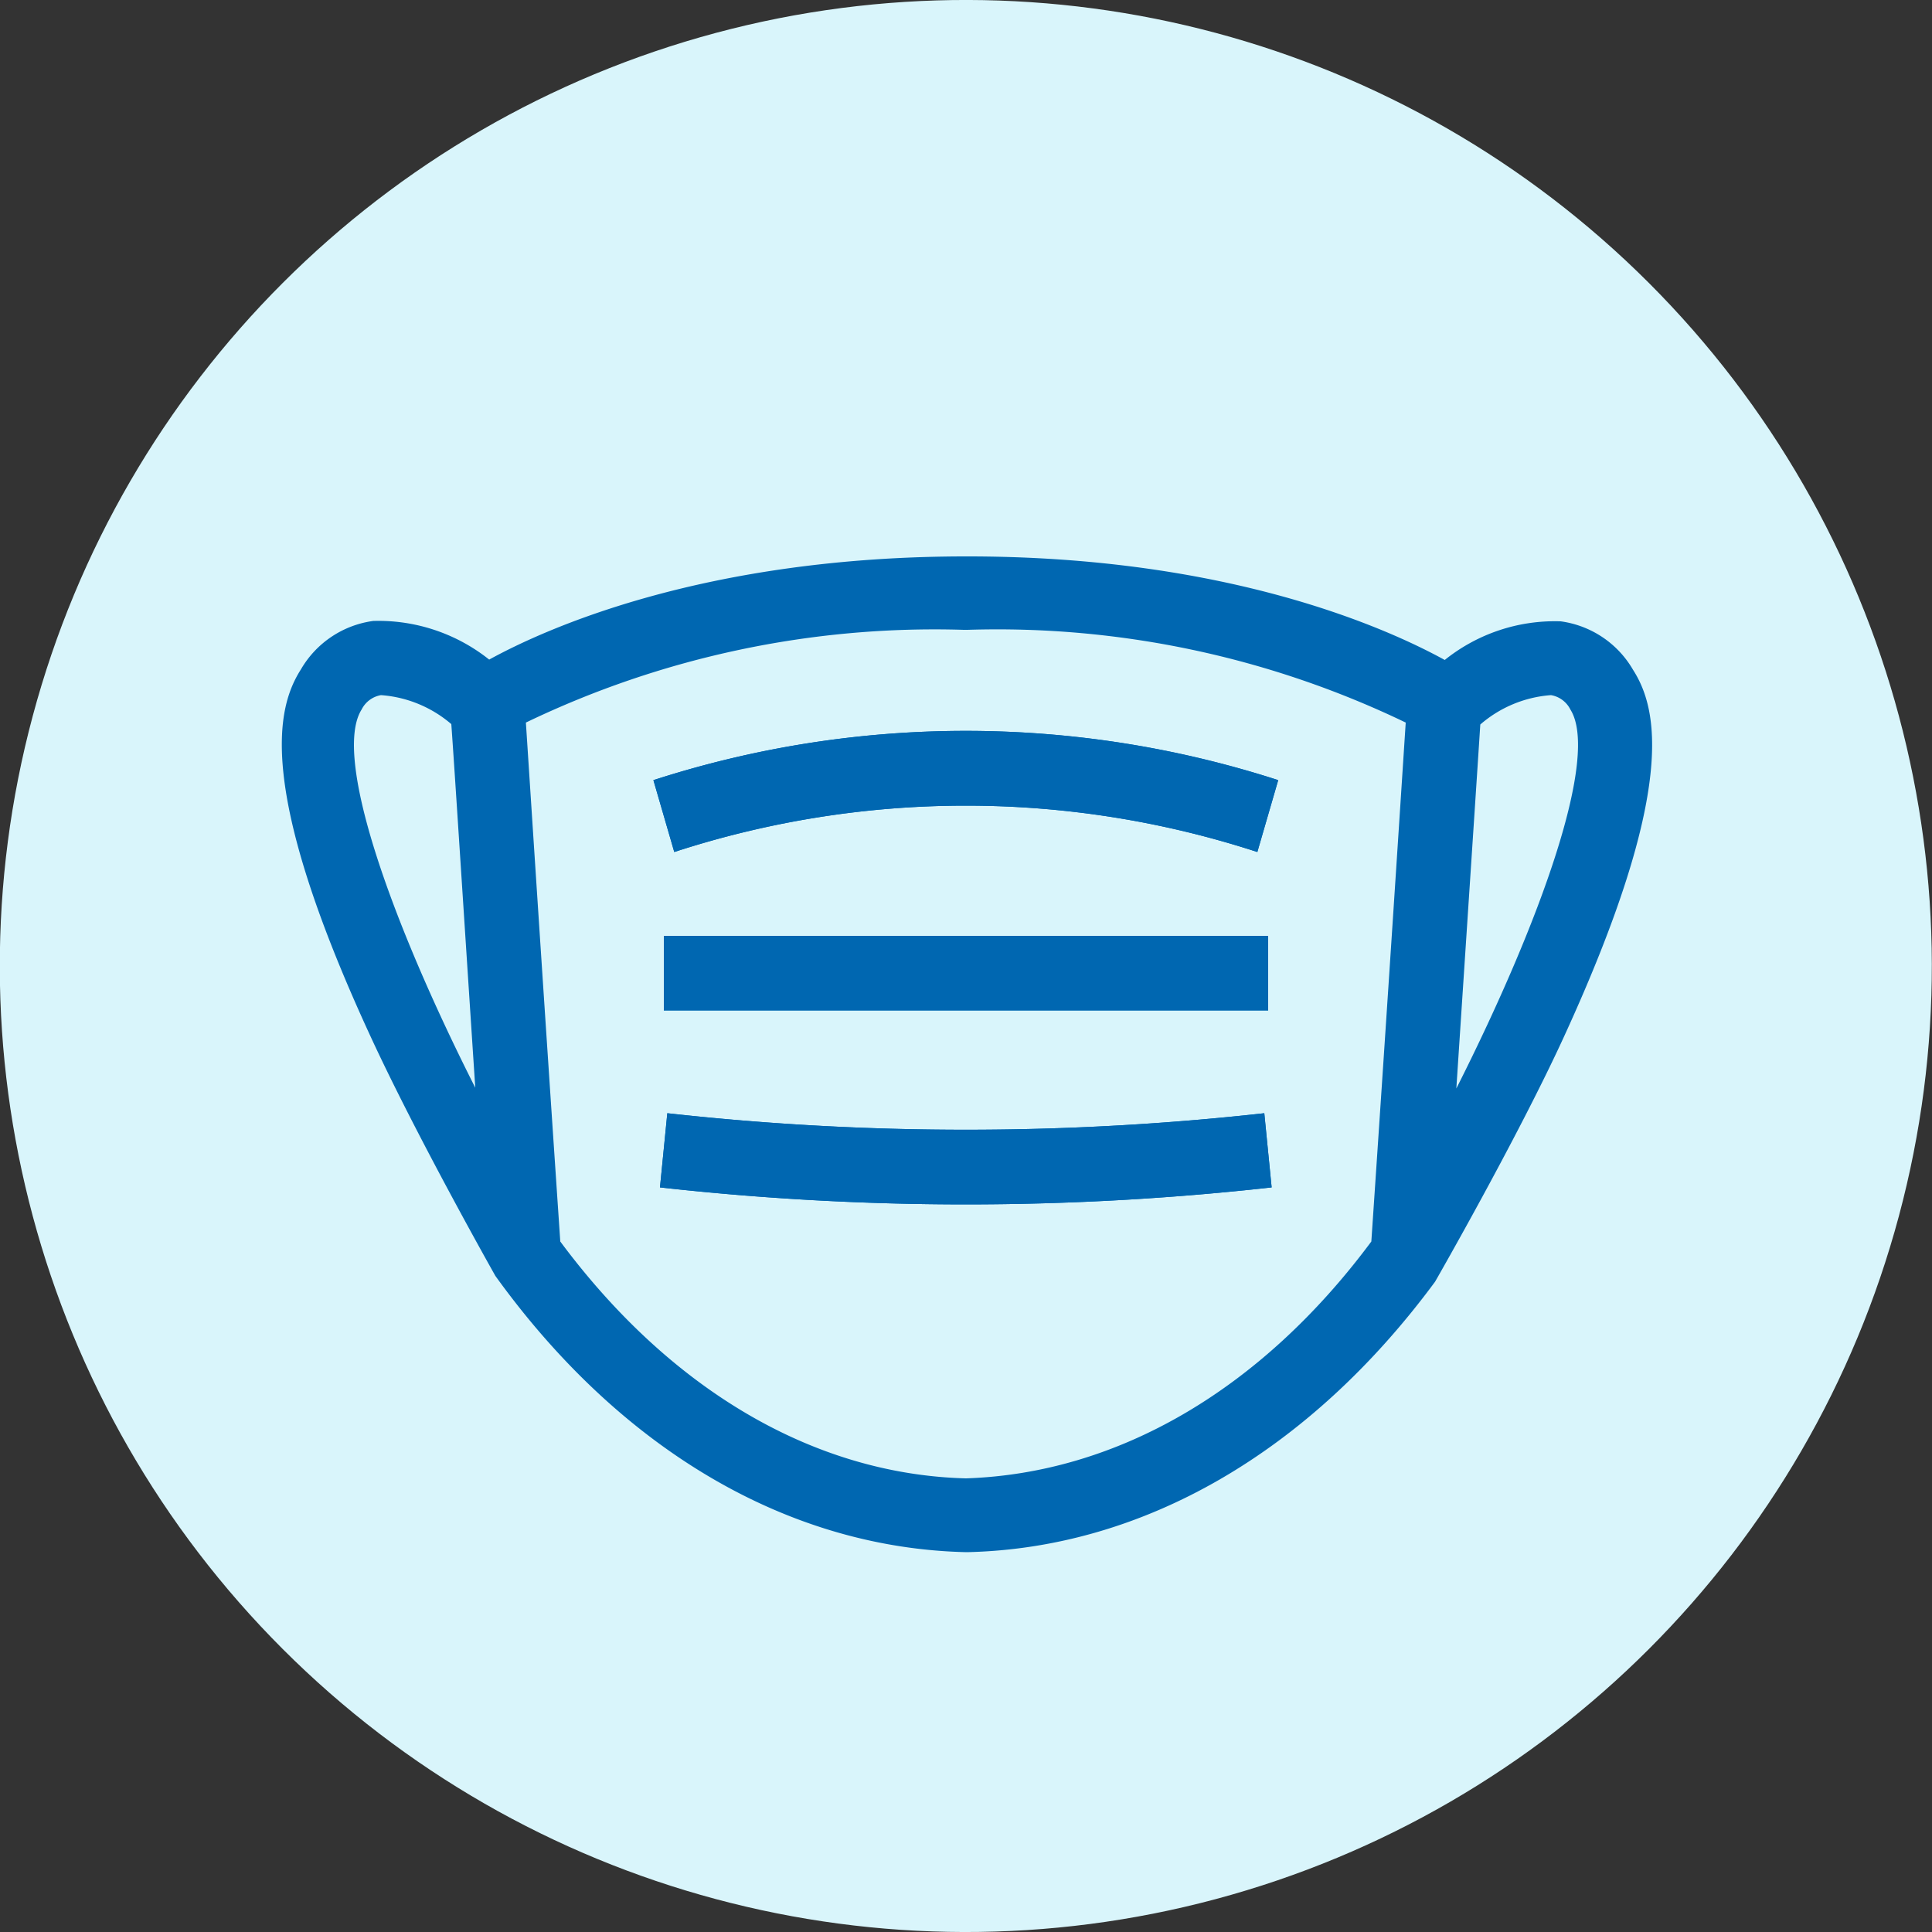<svg id="Layer_1" data-name="Layer 1" xmlns="http://www.w3.org/2000/svg" viewBox="0 0 50 50"><rect x="0" y="0" width="50" height="50" fill="#333333" stroke="none"/><circle cx="540" cy="540" r="25" transform="translate(-738.68 25) rotate(-45)" style="fill:#d9f5fb"/><path d="M531.91,535.19l.54,1.86a24.32,24.32,0,0,1,15.09,0l.54-1.86A26.27,26.27,0,0,0,531.91,535.19Z" transform="translate(-515 -515)" style="fill:#0067b1"/><rect x="17.18" y="24.22" width="15.64" height="1.93" style="fill:#0067b1"/><path d="M532.27,543.81l-.19,1.92a71.41,71.41,0,0,0,15.83,0l-.19-1.92A70,70,0,0,1,532.27,543.81Z" transform="translate(-515 -515)" style="fill:#0067b1"/><path d="M532.27,543.81l-.19,1.92a71.41,71.41,0,0,0,15.83,0l-.19-1.92A70,70,0,0,1,532.27,543.81Z" transform="translate(-515 -515)" style="fill:#0067b1"/><path d="M532.45,537.05a24.32,24.32,0,0,1,15.09,0l.54-1.86a26.27,26.27,0,0,0-16.17,0Z" transform="translate(-515 -515)" style="fill:#0067b1"/><rect x="17.18" y="24.22" width="15.64" height="1.93" style="fill:#0067b1"/><path d="M557.26,532.33a2.56,2.56,0,0,0-1.87-1.25,4.55,4.55,0,0,0-3,1c-1.42-.78-5.54-2.68-12.34-2.68H540c-6.8,0-10.92,1.89-12.34,2.67a4.6,4.6,0,0,0-3-1,2.56,2.56,0,0,0-1.87,1.25c-.64,1-1.16,3.08,1.78,9.46,1.21,2.63,3.25,6.24,3.25,6.24,3.25,4.51,7.59,7.05,12.2,7.15h0c4.58-.1,8.88-2.61,12.12-7h0s2.13-3.71,3.34-6.35C558.42,535.41,557.9,533.33,557.26,532.33Zm-6.77,14.8c-2.86,3.85-6.58,6-10.49,6.13-3.92-.1-7.64-2.28-10.5-6.13-.45-6.64-.78-11.75-.89-13.43a24.39,24.39,0,0,1,11.33-2.4h.1a24.37,24.37,0,0,1,11.34,2.4C551.27,535.38,550.94,540.49,550.49,547.13Zm-26.13-13.77a.69.69,0,0,1,.5-.37,3.14,3.14,0,0,1,1.82.75c.09,1.25.31,4.71.62,9.41C525.1,538.8,523.6,534.56,524.36,533.36Zm28.33,9.81c.31-4.71.54-8.17.62-9.42a3.14,3.14,0,0,1,1.83-.76.69.69,0,0,1,.5.37C556.4,534.56,554.89,538.81,552.69,543.17Z" transform="translate(-515 -515)" style="fill:#0067b1"/></svg>